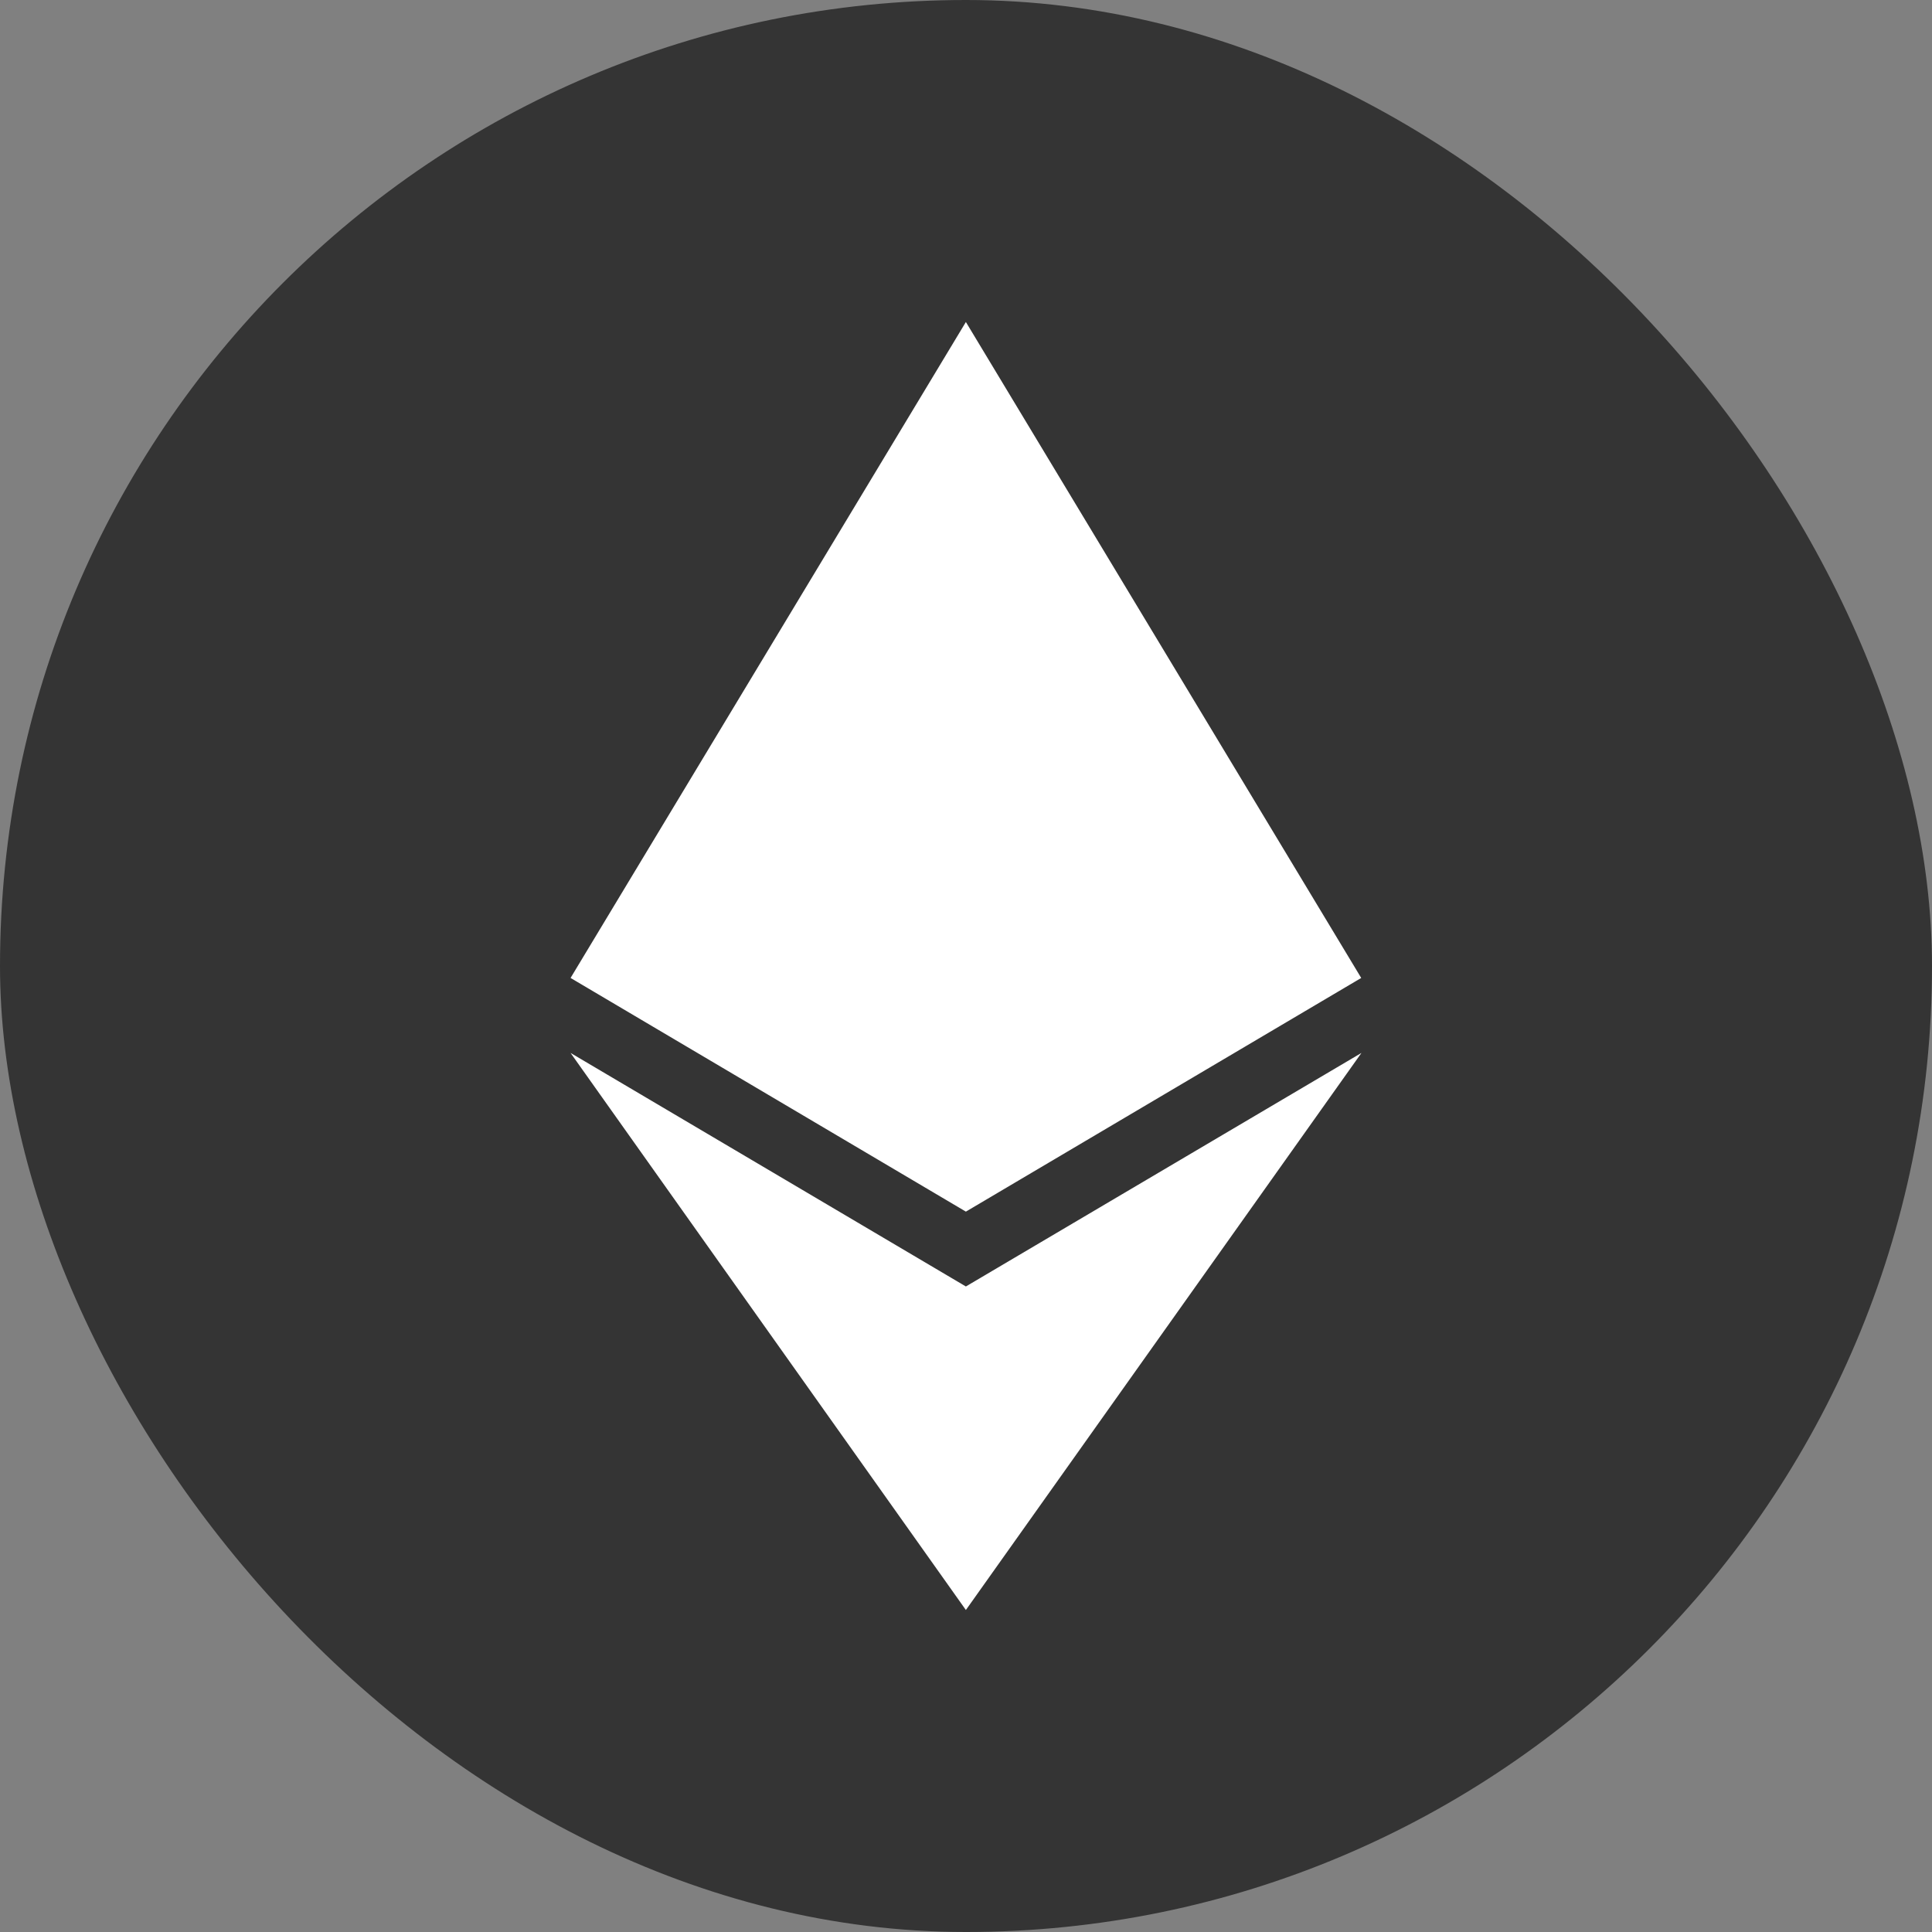<svg xmlns="http://www.w3.org/2000/svg" width="96" height="96" fill="none"><rect width="100%" height="100%" fill="#808080" stroke="none"/><rect width="96" height="96" fill="#343434" rx="48"/><path fill="#fff" d="M47.994 60.205 28.351 48.594 47.994 16l19.644 32.594-19.644 11.611Z"/><path fill="#fff" d="M47.994 80 67.65 52.319 47.994 63.924 28.351 52.32 47.994 80Z"/></svg>
